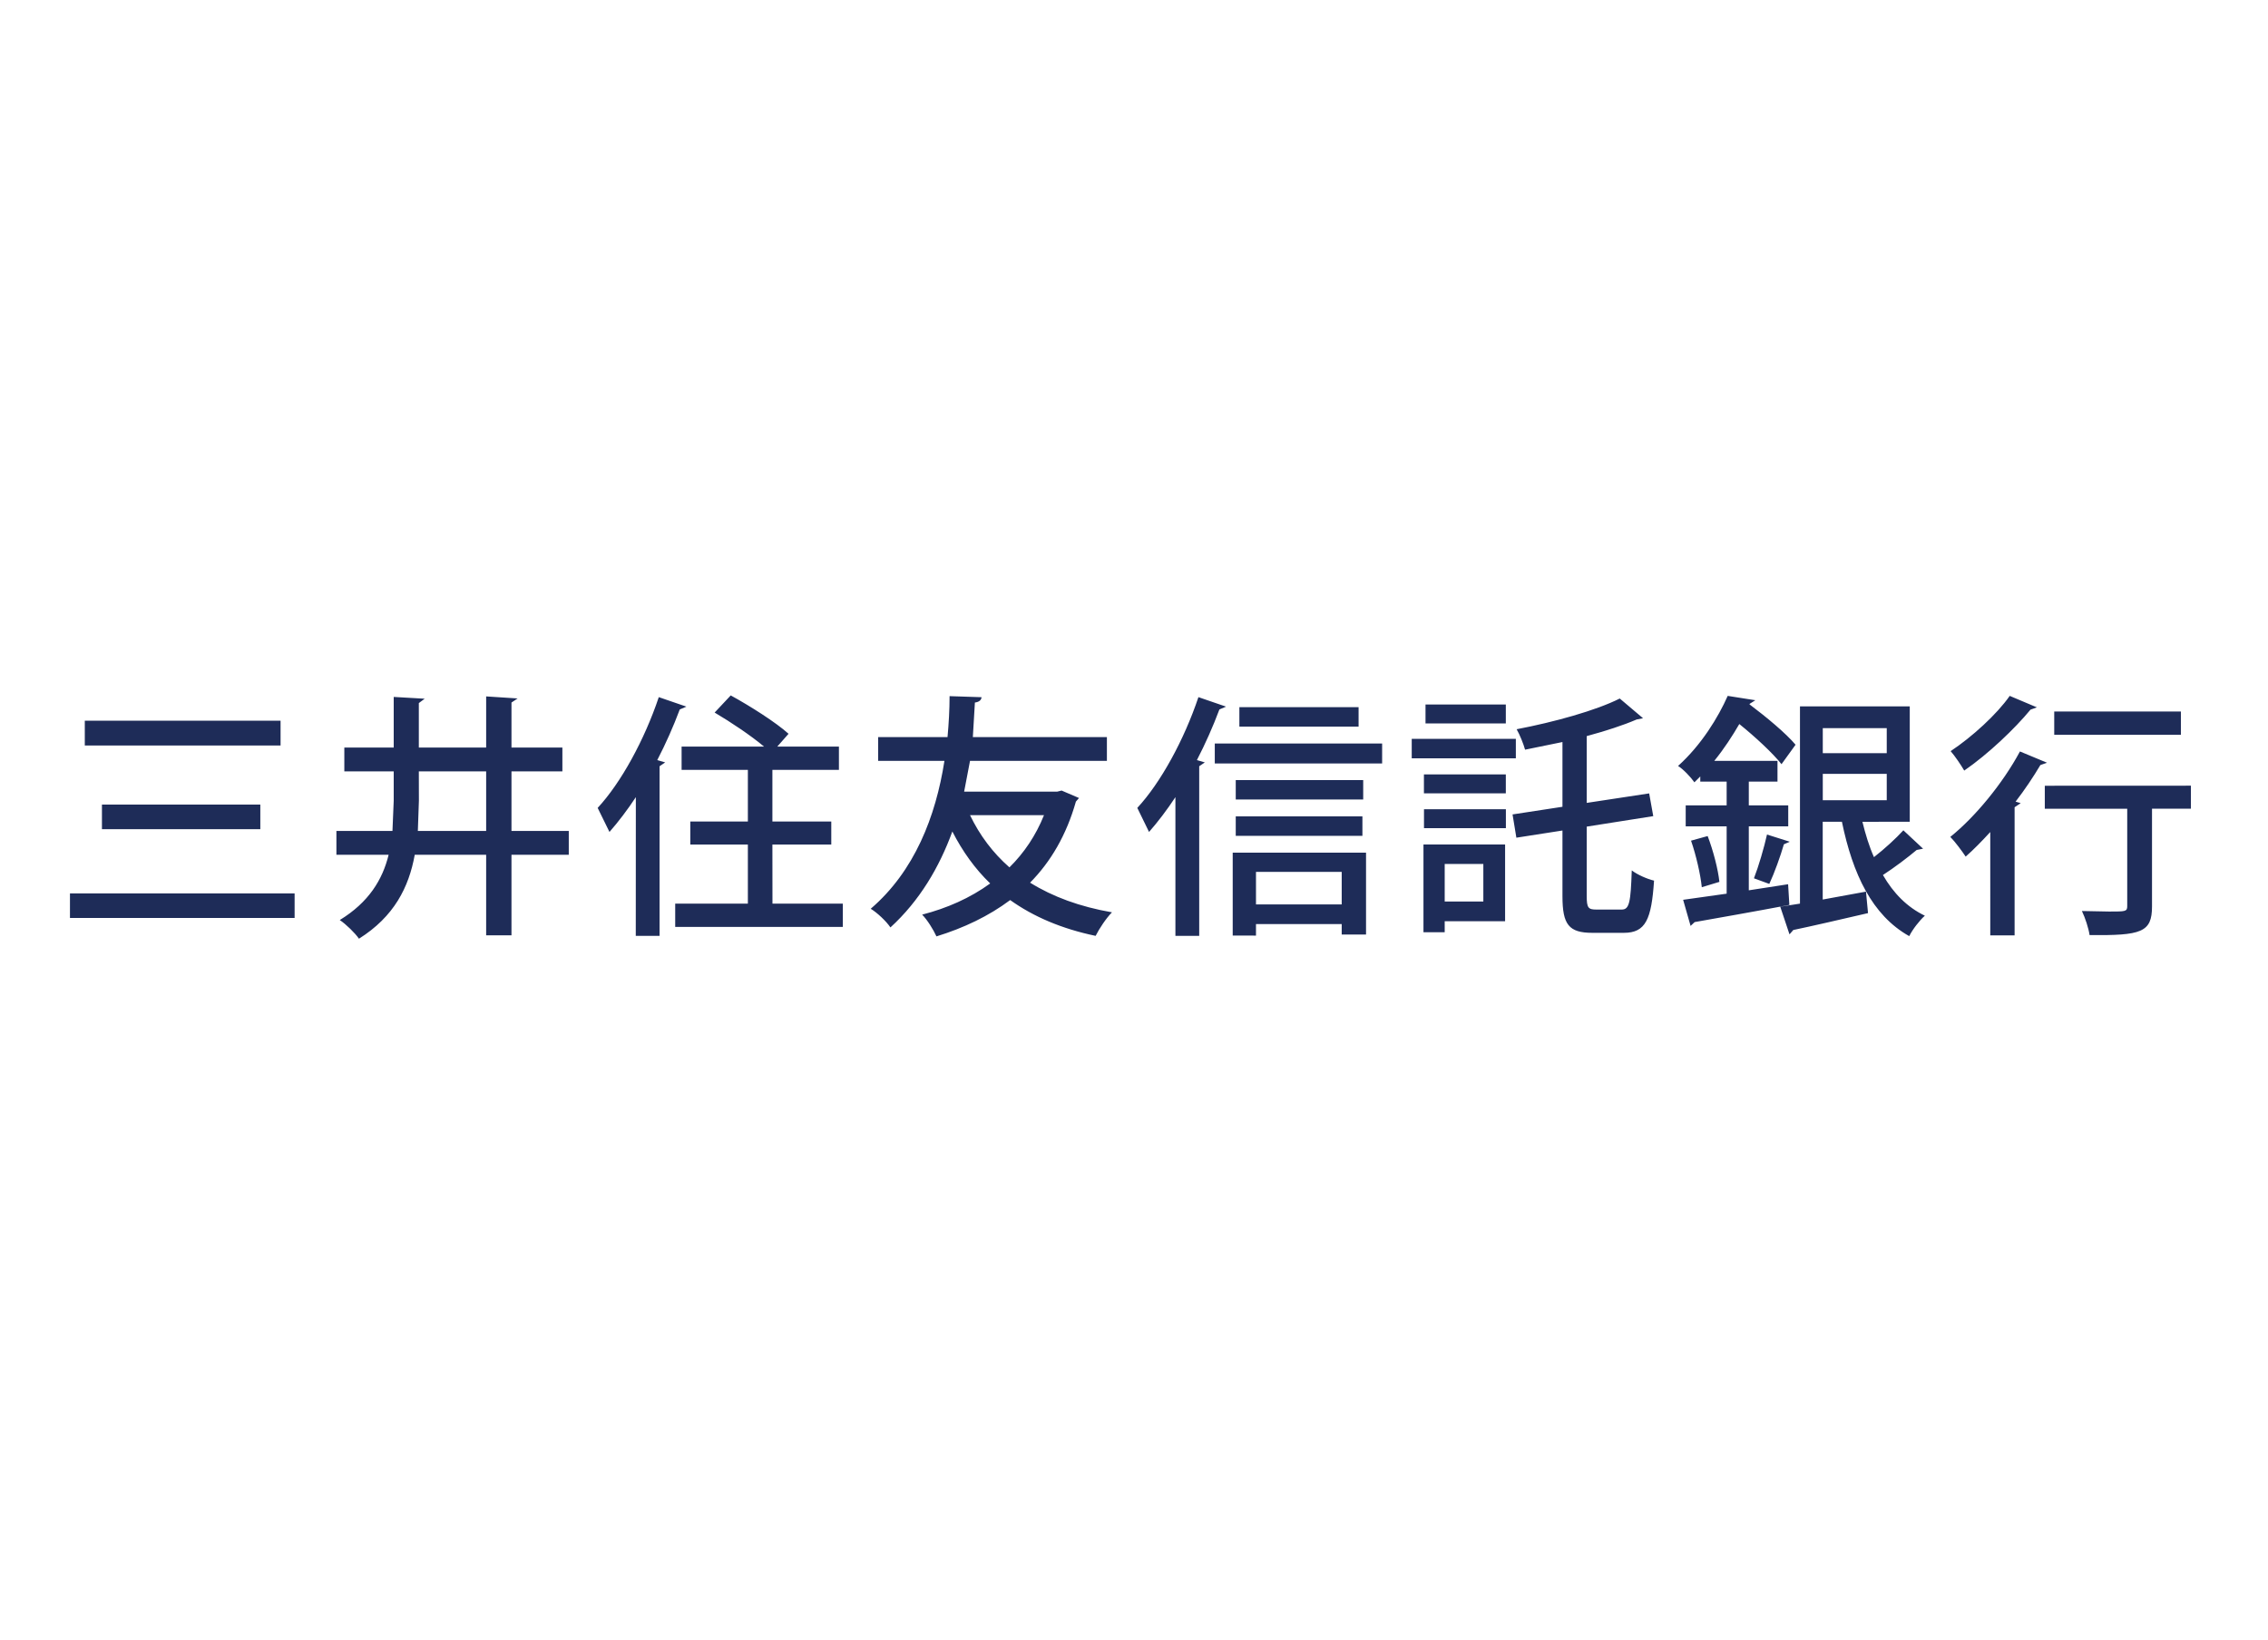 <svg width="130" height="94" viewBox="0 0 34.396 24.871" xmlns="http://www.w3.org/2000/svg"><path fill="none" d="M0 0h34.396v24.871h-34.396z"/><g fill="#1e2c58"><path d="M1.286 11.308h2.969v-.376h-2.969zm.26 1.269h2.402v-.373h-2.402zm-.485 1.347h3.407v-.373h-3.407zM7.757 12.604v-.904h.772v-.361h-.772v-.683l.093-.062-.477-.031v.776h-1.021v-.675l.089-.066-.47-.027v.768h-.749v.361h.749v.446l-.019.458h-.85v.361h.792c-.093.38-.303.722-.741.99.093.062.233.198.291.283.532-.334.757-.78.846-1.273h1.083v1.222h.384v-1.222h.869v-.361zm-1.405-.904h1.021v.904h-1.036l.016-.458zM11.714 12.81h.893v-.349h-.893v-.784h1.009v-.353h-.935l.171-.194c-.194-.175-.586-.423-.877-.582l-.244.26c.244.144.551.349.749.516h-1.25v.353h1.005v.784h-.873v.349h.873v.896h-1.102v.353h2.542v-.353h-1.067zm-2.072 1.385h.361v-2.573l.085-.058-.12-.035c.128-.248.244-.508.341-.768l.101-.043-.419-.144c-.217.648-.574 1.3-.927 1.68l.179.365c.136-.155.272-.334.4-.528zM16.035 12.007h-1.413l.089-.466h2.076v-.361h-2.033l.031-.524c.062-.008.097-.035.101-.081l-.485-.016c0 .202-.012.411-.031.621h-1.052v.361h1.005c-.132.846-.454 1.673-1.118 2.243.097.058.237.19.299.283.442-.404.741-.912.939-1.455.155.303.345.567.574.788-.303.221-.656.376-1.032.473.078.078.171.229.217.33.415-.128.792-.307 1.118-.551.353.252.78.435 1.296.543.054-.109.163-.272.248-.357-.489-.085-.9-.237-1.242-.45.314-.318.551-.722.695-1.23l.047-.054-.264-.113zm-.202.357c-.124.31-.303.574-.524.792-.252-.221-.45-.485-.598-.792zM19.048 14.191v-.175h1.3v.159h.369v-1.242h-2.022v1.257zm1.3-.473h-1.3v-.493h1.3zm-2.522.477h.361v-2.573l.085-.058-.12-.035c.128-.248.244-.508.341-.768l.101-.043-.419-.144c-.217.648-.574 1.3-.927 1.68l.178.365c.136-.155.272-.334.4-.528zm.97-3.469v.295h1.808v-.295zm-.373.854h2.538v-.303h-2.538zm.318.252v.295h1.933v-.295zm1.921.846v-.295h-1.921v.295zM24.064 12.538l1.009-.159-.062-.345-.947.144v-1.013c.287-.078.551-.163.757-.252l.097-.019-.353-.299c-.361.182-.993.357-1.564.466.047.081.105.225.128.31l.567-.116v.982l-.757.116.058.353.699-.109v.997c0 .431.097.555.454.555h.477c.33 0 .419-.202.458-.792-.101-.023-.252-.089-.338-.155-.016.477-.035.594-.151.594h-.388c-.12 0-.144-.027-.144-.202zm-2.654-1.331v.295h1.579v-.295zm1.428 1.354v-.287h-1.242v.287zm-1.25.248v1.331h.322v-.167h.916v-1.164zm.908.865h-.586v-.57h.586zm-.877-2.988v.287h1.218v-.287zm1.218 1.347v-.287h-1.242v.287zM28.963 12.464v-1.75h-1.665v2.992l-.299.047.14.419.058-.066c.279-.058.714-.159 1.133-.256l-.031-.326-.656.12v-1.18h.291c.163.792.458 1.42 1.021 1.735.05-.101.155-.237.237-.31-.268-.128-.477-.341-.636-.617.175-.113.384-.272.512-.38l.097-.019-.299-.279c-.113.124-.287.283-.446.407-.074-.167-.128-.345-.175-.536zm-.349-1.04h-.97v-.38h.97zm0 .314v.4h-.97v-.4zm-2.092 1.766v-.97h.598v-.318h-.598v-.361h.435v-.314h-.959c.151-.186.276-.38.38-.559.241.194.508.442.64.609l.213-.295c-.147-.175-.446-.423-.699-.613l.004-.008.085-.054-.419-.066c-.144.326-.4.745-.753 1.063.081.05.194.171.248.248l.089-.089v.078h.4v.361h-.621v.318h.621v1.021l-.66.093.113.396.062-.058c.349-.062.904-.159 1.436-.26l-.019-.314zm.276-.846c-.043.194-.128.485-.198.664l.233.085c.078-.167.171-.427.221-.601l.089-.039zm-.722.718c-.019-.186-.093-.473-.178-.695l-.252.07c.078.225.144.516.163.706zM30.479 10.555c-.194.279-.574.625-.896.838.062.07.159.213.206.295.361-.248.768-.636 1.005-.924l.097-.035zm.675.237v.353h1.921v-.353zm-.97 3.396h.369v-1.944l.093-.062-.078-.023c.14-.182.268-.373.376-.555l.101-.035-.411-.171c-.26.485-.683.997-1.056 1.296.07.07.182.221.233.299.124-.109.248-.237.373-.373zm.827-2.27v.349h1.25v1.478c0 .081-.027.081-.272.081l-.415-.008c.05.105.101.26.116.365.784.008.947-.039.947-.435v-1.482h.59v-.349z"/></g></svg>